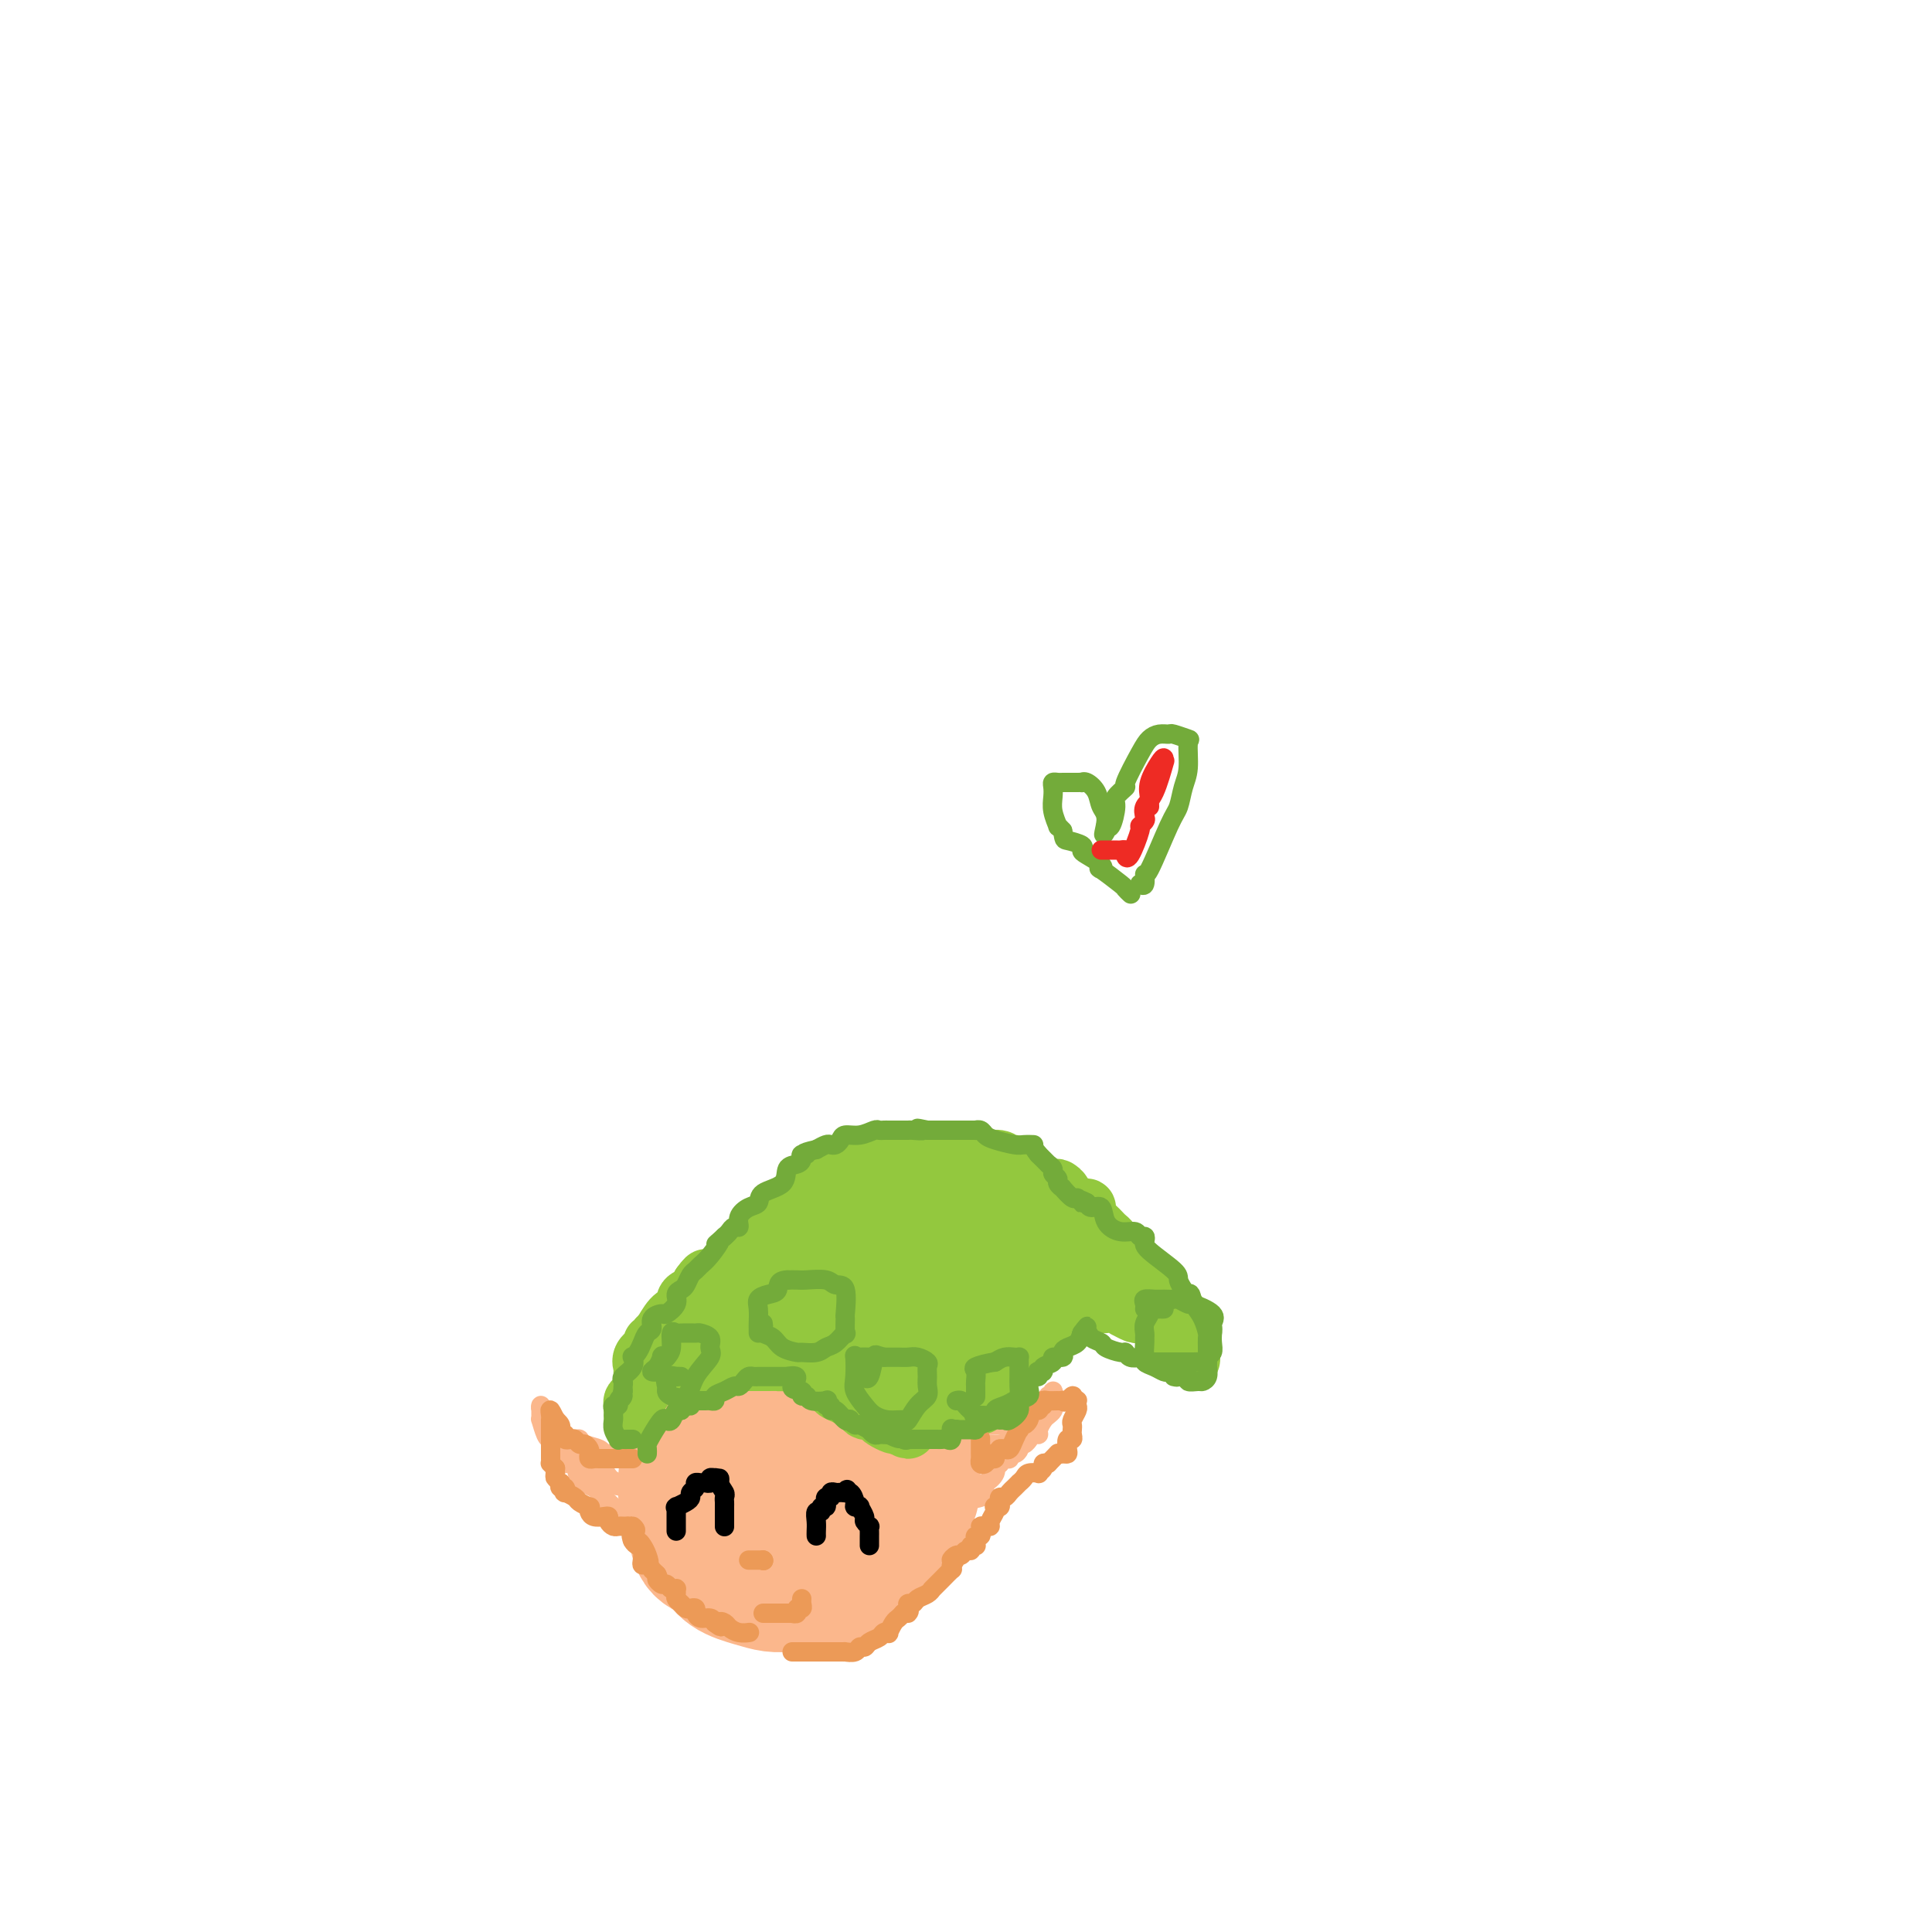 <svg viewBox='0 0 400 400' version='1.1' xmlns='http://www.w3.org/2000/svg' xmlns:xlink='http://www.w3.org/1999/xlink'><g fill='none' stroke='rgb(251,183,140)' stroke-width='28' stroke-linecap='round' stroke-linejoin='round'><path d='M156,308c-0.756,0.000 -1.512,0.000 -2,0c-0.488,-0.000 -0.708,-0.001 -1,0c-0.292,0.001 -0.656,0.002 -1,0c-0.344,-0.002 -0.670,-0.008 -1,0c-0.330,0.008 -0.666,0.029 -1,0c-0.334,-0.029 -0.667,-0.110 -1,0c-0.333,0.110 -0.667,0.410 -1,1c-0.333,0.590 -0.663,1.468 -1,2c-0.337,0.532 -0.679,0.717 -1,1c-0.321,0.283 -0.621,0.664 -1,1c-0.379,0.336 -0.838,0.627 -1,1c-0.162,0.373 -0.026,0.827 0,1c0.026,0.173 -0.058,0.063 0,1c0.058,0.937 0.259,2.920 1,4c0.741,1.080 2.022,1.256 3,2c0.978,0.744 1.653,2.056 3,3c1.347,0.944 3.365,1.522 5,2c1.635,0.478 2.885,0.857 4,1c1.115,0.143 2.094,0.049 3,0c0.906,-0.049 1.738,-0.054 3,0c1.262,0.054 2.955,0.169 4,0c1.045,-0.169 1.441,-0.620 2,-1c0.559,-0.380 1.279,-0.690 2,-1'/><path d='M174,326c3.020,-0.586 3.569,-1.052 5,-2c1.431,-0.948 3.742,-2.380 5,-4c1.258,-1.620 1.462,-3.429 2,-5c0.538,-1.571 1.410,-2.904 2,-4c0.590,-1.096 0.899,-1.955 1,-3c0.101,-1.045 -0.007,-2.278 0,-3c0.007,-0.722 0.127,-0.935 0,-2c-0.127,-1.065 -0.503,-2.983 -1,-4c-0.497,-1.017 -1.115,-1.133 -2,-2c-0.885,-0.867 -2.036,-2.484 -3,-3c-0.964,-0.516 -1.742,0.068 -3,0c-1.258,-0.068 -2.996,-0.789 -4,-1c-1.004,-0.211 -1.273,0.087 -3,0c-1.727,-0.087 -4.912,-0.560 -7,-1c-2.088,-0.440 -3.080,-0.848 -4,-1c-0.920,-0.152 -1.769,-0.048 -3,0c-1.231,0.048 -2.844,0.040 -4,0c-1.156,-0.040 -1.855,-0.113 -3,0c-1.145,0.113 -2.738,0.411 -4,1c-1.262,0.589 -2.195,1.467 -3,2c-0.805,0.533 -1.484,0.720 -2,1c-0.516,0.280 -0.870,0.652 -1,1c-0.130,0.348 -0.037,0.671 0,1c0.037,0.329 0.019,0.665 0,1'/><path d='M142,298c-1.550,1.208 -0.425,0.728 0,2c0.425,1.272 0.149,4.295 0,6c-0.149,1.705 -0.173,2.092 0,3c0.173,0.908 0.541,2.337 1,3c0.459,0.663 1.009,0.559 1,1c-0.009,0.441 -0.577,1.427 0,2c0.577,0.573 2.299,0.732 3,1c0.701,0.268 0.381,0.646 1,1c0.619,0.354 2.177,0.683 3,1c0.823,0.317 0.910,0.621 1,1c0.090,0.379 0.182,0.834 1,1c0.818,0.166 2.364,0.042 3,0c0.636,-0.042 0.364,-0.004 1,0c0.636,0.004 2.181,-0.027 3,0c0.819,0.027 0.912,0.110 2,0c1.088,-0.110 3.170,-0.414 4,-1c0.830,-0.586 0.406,-1.453 1,-2c0.594,-0.547 2.205,-0.773 3,-1c0.795,-0.227 0.773,-0.455 1,-1c0.227,-0.545 0.702,-1.407 1,-2c0.298,-0.593 0.420,-0.916 1,-2c0.580,-1.084 1.619,-2.930 2,-4c0.381,-1.070 0.102,-1.365 0,-2c-0.102,-0.635 -0.029,-1.610 0,-2c0.029,-0.390 0.015,-0.195 0,0'/><path d='M175,303c0.778,-2.244 0.222,-1.356 0,-1c-0.222,0.356 -0.111,0.178 0,0'/></g>
<g fill='none' stroke='rgb(251,183,140)' stroke-width='4' stroke-linecap='round' stroke-linejoin='round'><path d='M197,293c-0.120,-0.114 -0.241,-0.228 0,0c0.241,0.228 0.843,0.797 1,1c0.157,0.203 -0.130,0.040 0,0c0.130,-0.040 0.679,0.042 1,0c0.321,-0.042 0.415,-0.207 1,0c0.585,0.207 1.662,0.788 2,1c0.338,0.212 -0.063,0.057 0,0c0.063,-0.057 0.591,-0.015 1,0c0.409,0.015 0.701,0.004 1,0c0.299,-0.004 0.606,-0.001 1,0c0.394,0.001 0.875,0.000 1,0c0.125,-0.000 -0.107,-0.000 0,0c0.107,0.000 0.554,0.000 1,0'/><path d='M207,295c1.725,0.310 1.037,0.084 1,0c-0.037,-0.084 0.576,-0.026 1,0c0.424,0.026 0.657,0.021 1,0c0.343,-0.021 0.795,-0.057 1,0c0.205,0.057 0.163,0.207 0,0c-0.163,-0.207 -0.446,-0.773 0,-1c0.446,-0.227 1.622,-0.116 2,0c0.378,0.116 -0.044,0.237 0,0c0.044,-0.237 0.552,-0.833 1,-1c0.448,-0.167 0.837,0.095 1,0c0.163,-0.095 0.100,-0.546 0,-1c-0.100,-0.454 -0.238,-0.910 0,-1c0.238,-0.090 0.852,0.188 1,0c0.148,-0.188 -0.171,-0.840 0,-1c0.171,-0.160 0.830,0.173 1,0c0.170,-0.173 -0.150,-0.850 0,-1c0.150,-0.150 0.771,0.229 1,0c0.229,-0.229 0.065,-1.065 0,-1c-0.065,0.065 -0.033,1.033 0,2'/><path d='M218,290c1.705,-0.822 0.468,-0.376 0,0c-0.468,0.376 -0.168,0.682 0,1c0.168,0.318 0.203,0.650 0,1c-0.203,0.350 -0.646,0.720 -1,1c-0.354,0.280 -0.621,0.471 -1,1c-0.379,0.529 -0.871,1.394 -1,2c-0.129,0.606 0.106,0.951 0,1c-0.106,0.049 -0.554,-0.198 -1,0c-0.446,0.198 -0.889,0.840 -1,1c-0.111,0.160 0.111,-0.163 0,0c-0.111,0.163 -0.556,0.813 -1,1c-0.444,0.187 -0.889,-0.090 -1,0c-0.111,0.090 0.111,0.545 0,1c-0.111,0.455 -0.555,0.909 -1,1c-0.445,0.091 -0.893,-0.182 -1,0c-0.107,0.182 0.125,0.818 0,1c-0.125,0.182 -0.607,-0.091 -1,0c-0.393,0.091 -0.696,0.545 -1,1'/><path d='M207,303c-1.921,2.036 -1.225,0.625 -1,0c0.225,-0.625 -0.021,-0.462 0,0c0.021,0.462 0.308,1.225 0,2c-0.308,0.775 -1.210,1.561 -2,2c-0.790,0.439 -1.469,0.531 -1,1c0.469,0.469 2.087,1.317 0,2c-2.087,0.683 -7.880,1.203 -10,1c-2.120,-0.203 -0.569,-1.128 0,-2c0.569,-0.872 0.155,-1.691 0,-3c-0.155,-1.309 -0.052,-3.107 0,-4c0.052,-0.893 0.053,-0.880 0,-1c-0.053,-0.120 -0.158,-0.372 0,-1c0.158,-0.628 0.581,-1.631 1,-2c0.419,-0.369 0.834,-0.106 1,0c0.166,0.106 0.083,0.053 0,0'/><path d='M195,298c0.533,-2.022 0.867,-0.578 1,0c0.133,0.578 0.067,0.289 0,0'/><path d='M203,299c0.439,-0.001 0.878,-0.001 1,0c0.122,0.001 -0.071,0.004 0,0c0.071,-0.004 0.408,-0.015 1,0c0.592,0.015 1.439,0.057 2,0c0.561,-0.057 0.836,-0.211 1,0c0.164,0.211 0.216,0.788 0,1c-0.216,0.212 -0.699,0.060 -1,0c-0.301,-0.060 -0.421,-0.026 -1,0c-0.579,0.026 -1.617,0.046 -2,0c-0.383,-0.046 -0.109,-0.156 0,0c0.109,0.156 0.055,0.578 0,1'/><path d='M204,301c-0.626,0.326 -0.690,0.140 -1,0c-0.310,-0.140 -0.867,-0.233 -1,0c-0.133,0.233 0.156,0.794 0,1c-0.156,0.206 -0.759,0.059 -1,0c-0.241,-0.059 -0.121,-0.029 0,0'/><path d='M210,298c-0.439,-0.128 -0.878,-0.256 -1,0c-0.122,0.256 0.073,0.896 0,1c-0.073,0.104 -0.413,-0.327 -1,0c-0.587,0.327 -1.422,1.412 -2,2c-0.578,0.588 -0.901,0.679 -2,1c-1.099,0.321 -2.974,0.870 -4,1c-1.026,0.130 -1.203,-0.161 -2,0c-0.797,0.161 -2.215,0.774 -3,1c-0.785,0.226 -0.939,0.065 -1,0c-0.061,-0.065 -0.031,-0.032 0,0'/><path d='M133,301c-0.333,0.000 -0.666,0.000 -1,0c-0.334,-0.000 -0.671,-0.000 -1,0c-0.329,0.000 -0.652,0.001 -1,0c-0.348,-0.001 -0.721,-0.003 -1,0c-0.279,0.003 -0.463,0.012 -1,0c-0.537,-0.012 -1.425,-0.046 -2,0c-0.575,0.046 -0.836,0.170 -1,0c-0.164,-0.170 -0.233,-0.634 -1,-1c-0.767,-0.366 -2.234,-0.633 -3,-1c-0.766,-0.367 -0.832,-0.833 -1,-1c-0.168,-0.167 -0.437,-0.034 -1,0c-0.563,0.034 -1.419,-0.032 -2,0c-0.581,0.032 -0.887,0.163 -1,0c-0.113,-0.163 -0.032,-0.618 0,-1c0.032,-0.382 0.016,-0.691 0,-1'/><path d='M116,296c-2.853,-0.652 -1.485,0.219 -1,0c0.485,-0.219 0.088,-1.529 0,-2c-0.088,-0.471 0.134,-0.103 0,0c-0.134,0.103 -0.624,-0.060 -1,0c-0.376,0.060 -0.637,0.344 -1,0c-0.363,-0.344 -0.829,-1.317 -1,-2c-0.171,-0.683 -0.047,-1.075 0,-1c0.047,0.075 0.015,0.619 0,1c-0.015,0.381 -0.015,0.599 0,1c0.015,0.401 0.045,0.984 0,1c-0.045,0.016 -0.166,-0.534 0,0c0.166,0.534 0.619,2.153 1,3c0.381,0.847 0.691,0.924 1,1'/><path d='M114,298c0.531,1.317 0.860,1.610 1,2c0.140,0.390 0.092,0.876 0,1c-0.092,0.124 -0.228,-0.113 0,0c0.228,0.113 0.818,0.575 1,1c0.182,0.425 -0.045,0.811 0,1c0.045,0.189 0.363,0.181 1,0c0.637,-0.181 1.593,-0.535 2,0c0.407,0.535 0.265,1.958 1,3c0.735,1.042 2.346,1.702 3,2c0.654,0.298 0.350,0.234 1,1c0.650,0.766 2.255,2.363 3,3c0.745,0.637 0.630,0.313 1,1c0.370,0.687 1.225,2.386 2,3c0.775,0.614 1.470,0.145 2,0c0.530,-0.145 0.895,0.034 1,0c0.105,-0.034 -0.051,-0.282 0,-1c0.051,-0.718 0.309,-1.908 0,-3c-0.309,-1.092 -1.186,-2.087 -2,-3c-0.814,-0.913 -1.565,-1.746 -2,-2c-0.435,-0.254 -0.553,0.070 -1,0c-0.447,-0.070 -1.224,-0.535 -2,-1'/><path d='M126,306c-1.532,-2.016 -1.860,-2.057 -2,-2c-0.140,0.057 -0.090,0.211 0,0c0.090,-0.211 0.220,-0.787 0,-1c-0.220,-0.213 -0.789,-0.065 -1,0c-0.211,0.065 -0.064,0.046 0,0c0.064,-0.046 0.044,-0.117 0,0c-0.044,0.117 -0.113,0.424 0,1c0.113,0.576 0.409,1.422 1,2c0.591,0.578 1.479,0.887 2,1c0.521,0.113 0.676,0.030 1,0c0.324,-0.030 0.818,-0.008 1,0c0.182,0.008 0.052,0.002 0,0c-0.052,-0.002 -0.026,-0.001 0,0'/><path d='M128,307c0.561,0.711 -0.035,0.989 -1,0c-0.965,-0.989 -2.299,-3.246 -3,-4c-0.701,-0.754 -0.769,-0.006 -1,0c-0.231,0.006 -0.624,-0.731 -1,-1c-0.376,-0.269 -0.735,-0.071 -1,0c-0.265,0.071 -0.435,0.016 -1,0c-0.565,-0.016 -1.523,0.006 -2,0c-0.477,-0.006 -0.471,-0.040 -1,0c-0.529,0.040 -1.592,0.154 -2,0c-0.408,-0.154 -0.161,-0.577 0,-1c0.161,-0.423 0.236,-0.845 0,-1c-0.236,-0.155 -0.782,-0.044 -1,0c-0.218,0.044 -0.109,0.022 0,0'/></g>
<g fill='none' stroke='rgb(147,200,62)' stroke-width='12' stroke-linecap='round' stroke-linejoin='round'><path d='M131,293c0.033,-0.190 0.065,-0.379 0,-1c-0.065,-0.621 -0.228,-1.672 0,-2c0.228,-0.328 0.847,0.067 1,0c0.153,-0.067 -0.162,-0.596 0,-1c0.162,-0.404 0.799,-0.681 1,-1c0.201,-0.319 -0.033,-0.678 0,-1c0.033,-0.322 0.334,-0.607 1,-1c0.666,-0.393 1.697,-0.893 2,-1c0.303,-0.107 -0.122,0.178 0,0c0.122,-0.178 0.792,-0.818 1,-1c0.208,-0.182 -0.045,0.095 0,0c0.045,-0.095 0.389,-0.561 1,-1c0.611,-0.439 1.490,-0.850 2,-1c0.510,-0.150 0.652,-0.040 1,0c0.348,0.040 0.901,0.011 1,0c0.099,-0.011 -0.255,-0.003 0,0c0.255,0.003 1.118,0.001 2,0c0.882,-0.001 1.781,-0.000 2,0c0.219,0.000 -0.242,0.000 0,0c0.242,-0.000 1.189,-0.000 2,0c0.811,0.000 1.488,0.000 2,0c0.512,-0.000 0.861,-0.000 1,0c0.139,0.000 0.070,0.000 0,0'/><path d='M151,282c2.339,-0.155 1.687,-0.041 2,0c0.313,0.041 1.592,0.011 2,0c0.408,-0.011 -0.055,-0.003 0,0c0.055,0.003 0.629,0.001 1,0c0.371,-0.001 0.539,-0.002 1,0c0.461,0.002 1.216,0.007 2,0c0.784,-0.007 1.596,-0.026 2,0c0.404,0.026 0.398,0.098 1,0c0.602,-0.098 1.810,-0.367 3,0c1.190,0.367 2.360,1.369 3,2c0.640,0.631 0.750,0.890 1,1c0.250,0.110 0.640,0.071 1,0c0.360,-0.071 0.691,-0.174 1,0c0.309,0.174 0.597,0.625 1,1c0.403,0.375 0.920,0.673 1,1c0.080,0.327 -0.278,0.684 0,1c0.278,0.316 1.191,0.592 2,1c0.809,0.408 1.512,0.950 2,1c0.488,0.050 0.760,-0.390 1,0c0.240,0.390 0.449,1.611 1,2c0.551,0.389 1.443,-0.053 2,0c0.557,0.053 0.778,0.602 1,1c0.222,0.398 0.444,0.646 1,1c0.556,0.354 1.444,0.816 2,1c0.556,0.184 0.778,0.092 1,0'/><path d='M186,295c3.428,2.016 1.497,0.555 1,0c-0.497,-0.555 0.441,-0.205 1,0c0.559,0.205 0.741,0.266 1,0c0.259,-0.266 0.595,-0.859 1,-1c0.405,-0.141 0.878,0.168 1,0c0.122,-0.168 -0.107,-0.815 0,-1c0.107,-0.185 0.549,0.090 1,0c0.451,-0.090 0.909,-0.546 1,-1c0.091,-0.454 -0.187,-0.907 0,-1c0.187,-0.093 0.838,0.172 1,0c0.162,-0.172 -0.164,-0.782 0,-1c0.164,-0.218 0.817,-0.044 1,0c0.183,0.044 -0.106,-0.041 0,0c0.106,0.041 0.607,0.207 1,0c0.393,-0.207 0.679,-0.786 1,-1c0.321,-0.214 0.677,-0.061 1,0c0.323,0.061 0.611,0.030 1,0c0.389,-0.030 0.877,-0.060 1,0c0.123,0.060 -0.121,0.208 0,0c0.121,-0.208 0.606,-0.774 1,-1c0.394,-0.226 0.697,-0.113 1,0'/><path d='M202,288c2.294,-1.040 0.029,-0.139 -1,0c-1.029,0.139 -0.822,-0.484 -1,-1c-0.178,-0.516 -0.741,-0.927 -1,-1c-0.259,-0.073 -0.215,0.191 -1,0c-0.785,-0.191 -2.400,-0.836 -3,-1c-0.600,-0.164 -0.184,0.152 -1,0c-0.816,-0.152 -2.862,-0.773 -4,-1c-1.138,-0.227 -1.366,-0.061 -2,0c-0.634,0.061 -1.673,0.016 -2,0c-0.327,-0.016 0.060,-0.004 0,0c-0.060,0.004 -0.565,0.001 -1,0c-0.435,-0.001 -0.800,-0.000 -1,0c-0.200,0.000 -0.236,0.000 -1,0c-0.764,-0.000 -2.256,-0.000 -3,0c-0.744,0.000 -0.739,0.000 -1,0c-0.261,-0.000 -0.789,-0.000 -1,0c-0.211,0.000 -0.106,0.000 0,0'/><path d='M133,285c0.005,0.095 0.009,0.191 0,0c-0.009,-0.191 -0.032,-0.668 0,-1c0.032,-0.332 0.118,-0.519 0,-1c-0.118,-0.481 -0.439,-1.257 0,-2c0.439,-0.743 1.638,-1.452 2,-2c0.362,-0.548 -0.113,-0.936 0,-1c0.113,-0.064 0.813,0.196 1,0c0.187,-0.196 -0.140,-0.847 0,-1c0.140,-0.153 0.748,0.194 1,0c0.252,-0.194 0.148,-0.927 0,-1c-0.148,-0.073 -0.340,0.514 0,0c0.340,-0.514 1.214,-2.130 2,-3c0.786,-0.870 1.485,-0.992 2,-1c0.515,-0.008 0.846,0.100 1,0c0.154,-0.100 0.133,-0.408 0,-1c-0.133,-0.592 -0.376,-1.468 0,-2c0.376,-0.532 1.370,-0.720 2,-1c0.630,-0.280 0.894,-0.651 1,-1c0.106,-0.349 0.053,-0.674 0,-1'/><path d='M145,266c2.046,-2.892 1.161,-0.620 1,0c-0.161,0.620 0.403,-0.410 1,-1c0.597,-0.590 1.229,-0.738 2,-1c0.771,-0.262 1.682,-0.637 2,-1c0.318,-0.363 0.043,-0.713 0,-1c-0.043,-0.287 0.146,-0.511 1,-1c0.854,-0.489 2.374,-1.243 3,-2c0.626,-0.757 0.360,-1.516 1,-2c0.640,-0.484 2.186,-0.694 3,-1c0.814,-0.306 0.896,-0.708 1,-1c0.104,-0.292 0.231,-0.474 1,-1c0.769,-0.526 2.179,-1.397 3,-2c0.821,-0.603 1.053,-0.940 2,-2c0.947,-1.060 2.611,-2.844 4,-4c1.389,-1.156 2.504,-1.683 3,-2c0.496,-0.317 0.373,-0.425 1,-1c0.627,-0.575 2.003,-1.618 3,-2c0.997,-0.382 1.615,-0.103 2,0c0.385,0.103 0.539,0.029 1,0c0.461,-0.029 1.231,-0.015 2,0'/><path d='M182,241c0.631,0.061 -0.290,0.212 0,0c0.290,-0.212 1.792,-0.789 3,-1c1.208,-0.211 2.120,-0.057 3,0c0.880,0.057 1.726,0.015 3,0c1.274,-0.015 2.975,-0.004 4,0c1.025,0.004 1.376,0.001 2,0c0.624,-0.001 1.523,-0.001 2,0c0.477,0.001 0.533,0.004 1,0c0.467,-0.004 1.343,-0.015 2,0c0.657,0.015 1.093,0.056 2,0c0.907,-0.056 2.284,-0.210 3,0c0.716,0.210 0.772,0.783 1,1c0.228,0.217 0.628,0.079 1,0c0.372,-0.079 0.716,-0.098 1,0c0.284,0.098 0.510,0.314 1,1c0.490,0.686 1.245,1.843 2,3'/><path d='M213,245c1.249,1.074 1.371,1.260 2,2c0.629,0.740 1.766,2.033 2,3c0.234,0.967 -0.433,1.607 0,2c0.433,0.393 1.966,0.539 3,1c1.034,0.461 1.569,1.238 2,2c0.431,0.762 0.759,1.511 1,2c0.241,0.489 0.394,0.718 1,1c0.606,0.282 1.666,0.616 2,1c0.334,0.384 -0.057,0.818 0,2c0.057,1.182 0.562,3.111 1,4c0.438,0.889 0.810,0.739 1,1c0.190,0.261 0.197,0.932 0,1c-0.197,0.068 -0.599,-0.466 -1,-1'/><path d='M227,266c1.987,3.147 -0.045,0.515 -1,-1c-0.955,-1.515 -0.832,-1.911 -1,-2c-0.168,-0.089 -0.627,0.131 -1,0c-0.373,-0.131 -0.659,-0.613 -1,-1c-0.341,-0.387 -0.737,-0.680 -1,-1c-0.263,-0.320 -0.392,-0.668 -1,-1c-0.608,-0.332 -1.693,-0.648 -2,-1c-0.307,-0.352 0.164,-0.739 0,-1c-0.164,-0.261 -0.965,-0.394 -2,-1c-1.035,-0.606 -2.306,-1.684 -3,-2c-0.694,-0.316 -0.813,0.131 -1,0c-0.187,-0.131 -0.442,-0.839 -1,-1c-0.558,-0.161 -1.420,0.226 -2,0c-0.580,-0.226 -0.880,-1.065 -1,-1c-0.120,0.065 -0.060,1.032 0,2'/><path d='M209,255c-0.774,-0.105 -0.207,-0.368 0,0c0.207,0.368 0.056,1.368 0,2c-0.056,0.632 -0.016,0.895 0,1c0.016,0.105 0.008,0.053 0,0'/><path d='M216,257c3.951,0.297 7.901,0.594 9,1c1.099,0.406 -0.655,0.920 -1,1c-0.345,0.080 0.717,-0.274 0,0c-0.717,0.274 -3.214,1.176 -4,2c-0.786,0.824 0.139,1.571 0,2c-0.139,0.429 -1.343,0.540 -2,1c-0.657,0.460 -0.767,1.269 -1,2c-0.233,0.731 -0.587,1.384 -1,2c-0.413,0.616 -0.884,1.196 -1,2c-0.116,0.804 0.123,1.832 0,3c-0.123,1.168 -0.606,2.477 -1,3c-0.394,0.523 -0.697,0.262 -1,0'/><path d='M213,276c-2.020,3.029 -1.070,1.603 -1,1c0.070,-0.603 -0.740,-0.382 -1,0c-0.260,0.382 0.032,0.925 0,1c-0.032,0.075 -0.386,-0.320 -1,0c-0.614,0.320 -1.489,1.353 -2,2c-0.511,0.647 -0.659,0.908 -1,1c-0.341,0.092 -0.876,0.014 -1,0c-0.124,-0.014 0.164,0.037 0,0c-0.164,-0.037 -0.780,-0.162 -1,0c-0.220,0.162 -0.044,0.609 0,1c0.044,0.391 -0.045,0.724 0,1c0.045,0.276 0.222,0.495 0,1c-0.222,0.505 -0.844,1.295 -1,2c-0.156,0.705 0.154,1.323 0,2c-0.154,0.677 -0.772,1.413 -1,2c-0.228,0.587 -0.065,1.025 0,1c0.065,-0.025 0.033,-0.512 0,-1'/><path d='M203,290c-0.247,1.384 0.135,0.344 0,0c-0.135,-0.344 -0.789,0.007 -1,-1c-0.211,-1.007 0.020,-3.373 0,-4c-0.020,-0.627 -0.293,0.483 0,-1c0.293,-1.483 1.151,-5.560 2,-8c0.849,-2.440 1.688,-3.243 2,-4c0.312,-0.757 0.098,-1.468 0,-2c-0.098,-0.532 -0.079,-0.884 0,-1c0.079,-0.116 0.218,0.006 1,-1c0.782,-1.006 2.209,-3.138 3,-5c0.791,-1.862 0.948,-3.452 1,-4c0.052,-0.548 0.000,-0.053 0,0c-0.000,0.053 0.051,-0.336 0,-1c-0.051,-0.664 -0.206,-1.602 0,-2c0.206,-0.398 0.773,-0.257 1,0c0.227,0.257 0.113,0.628 0,1'/><path d='M212,257c0.995,-2.684 -0.518,0.104 -1,2c-0.482,1.896 0.068,2.898 0,4c-0.068,1.102 -0.754,2.302 -1,3c-0.246,0.698 -0.052,0.894 0,1c0.052,0.106 -0.039,0.121 0,1c0.039,0.879 0.207,2.621 0,4c-0.207,1.379 -0.787,2.395 -1,3c-0.213,0.605 -0.057,0.800 0,1c0.057,0.200 0.015,0.407 0,1c-0.015,0.593 -0.003,1.573 0,2c0.003,0.427 -0.002,0.301 0,1c0.002,0.699 0.011,2.225 0,3c-0.011,0.775 -0.041,0.801 0,1c0.041,0.199 0.155,0.573 0,1c-0.155,0.427 -0.578,0.908 -1,1c-0.422,0.092 -0.845,-0.206 -1,0c-0.155,0.206 -0.044,0.916 0,1c0.044,0.084 0.022,-0.458 0,-1'/><path d='M207,286c-0.756,4.139 -0.147,-0.015 0,-2c0.147,-1.985 -0.168,-1.803 0,-2c0.168,-0.197 0.820,-0.773 1,-1c0.180,-0.227 -0.110,-0.104 0,0c0.110,0.104 0.621,0.187 1,0c0.379,-0.187 0.625,-0.646 1,-1c0.375,-0.354 0.879,-0.602 1,-1c0.121,-0.398 -0.140,-0.947 0,-1c0.140,-0.053 0.683,0.389 1,0c0.317,-0.389 0.410,-1.611 1,-2c0.590,-0.389 1.678,0.055 2,0c0.322,-0.055 -0.121,-0.607 0,-1c0.121,-0.393 0.807,-0.626 1,-1c0.193,-0.374 -0.106,-0.888 0,-1c0.106,-0.112 0.616,0.176 1,0c0.384,-0.176 0.642,-0.818 1,-1c0.358,-0.182 0.818,0.096 1,0c0.182,-0.096 0.088,-0.564 0,-1c-0.088,-0.436 -0.168,-0.839 0,-1c0.168,-0.161 0.584,-0.081 1,0'/><path d='M220,270c1.959,-1.856 0.356,-0.497 0,0c-0.356,0.497 0.533,0.133 1,0c0.467,-0.133 0.510,-0.036 1,0c0.490,0.036 1.426,0.010 2,0c0.574,-0.010 0.786,-0.004 1,0c0.214,0.004 0.429,0.005 1,0c0.571,-0.005 1.496,-0.016 2,0c0.504,0.016 0.587,0.061 1,0c0.413,-0.061 1.157,-0.226 2,0c0.843,0.226 1.785,0.845 2,1c0.215,0.155 -0.297,-0.154 0,0c0.297,0.154 1.402,0.772 2,1c0.598,0.228 0.689,0.067 1,0c0.311,-0.067 0.842,-0.038 1,0c0.158,0.038 -0.059,0.086 0,0c0.059,-0.086 0.392,-0.307 1,0c0.608,0.307 1.490,1.143 2,2c0.510,0.857 0.647,1.735 1,2c0.353,0.265 0.921,-0.084 1,0c0.079,0.084 -0.333,0.600 0,1c0.333,0.400 1.409,0.685 2,1c0.591,0.315 0.698,0.662 1,1c0.302,0.338 0.801,0.668 1,1c0.199,0.332 0.100,0.666 0,1'/><path d='M246,281c1.241,1.259 0.343,-0.093 0,-1c-0.343,-0.907 -0.131,-1.369 0,-2c0.131,-0.631 0.179,-1.431 0,-2c-0.179,-0.569 -0.587,-0.908 -1,-1c-0.413,-0.092 -0.832,0.064 -1,0c-0.168,-0.064 -0.086,-0.346 0,-1c0.086,-0.654 0.175,-1.680 0,-2c-0.175,-0.320 -0.614,0.066 -1,0c-0.386,-0.066 -0.719,-0.585 -1,-1c-0.281,-0.415 -0.509,-0.727 -1,-1c-0.491,-0.273 -1.245,-0.506 -2,-1c-0.755,-0.494 -1.511,-1.248 -2,-2c-0.489,-0.752 -0.711,-1.500 -1,-2c-0.289,-0.500 -0.644,-0.750 -1,-1'/><path d='M235,264c-1.737,-1.538 -1.579,-1.382 -2,-2c-0.421,-0.618 -1.422,-2.011 -2,-3c-0.578,-0.989 -0.732,-1.573 -1,-2c-0.268,-0.427 -0.650,-0.695 -1,-1c-0.350,-0.305 -0.667,-0.646 -1,-1c-0.333,-0.354 -0.682,-0.722 -1,-1c-0.318,-0.278 -0.606,-0.467 -1,-1c-0.394,-0.533 -0.893,-1.410 -1,-2c-0.107,-0.590 0.180,-0.893 0,-1c-0.180,-0.107 -0.827,-0.018 -1,0c-0.173,0.018 0.126,-0.037 0,0c-0.126,0.037 -0.678,0.164 -1,0c-0.322,-0.164 -0.413,-0.618 -1,-1c-0.587,-0.382 -1.671,-0.691 -2,-1c-0.329,-0.309 0.098,-0.619 0,-1c-0.098,-0.381 -0.722,-0.834 -1,-1c-0.278,-0.166 -0.212,-0.044 -1,0c-0.788,0.044 -2.431,0.012 -3,0c-0.569,-0.012 -0.064,-0.003 -1,0c-0.936,0.003 -3.311,0.001 -5,0c-1.689,-0.001 -2.690,-0.000 -3,0c-0.310,0.000 0.072,0.000 0,0c-0.072,-0.000 -0.596,-0.000 -1,0c-0.404,0.000 -0.687,0.000 -1,0c-0.313,-0.000 -0.657,-0.000 -1,0'/><path d='M203,246c-2.820,-0.158 -1.369,-0.054 -1,0c0.369,0.054 -0.343,0.059 -1,0c-0.657,-0.059 -1.259,-0.183 -2,0c-0.741,0.183 -1.620,0.671 -2,1c-0.380,0.329 -0.261,0.497 -1,1c-0.739,0.503 -2.337,1.340 -3,2c-0.663,0.660 -0.390,1.143 -1,2c-0.610,0.857 -2.104,2.087 -3,3c-0.896,0.913 -1.196,1.509 -2,2c-0.804,0.491 -2.113,0.877 -3,2c-0.887,1.123 -1.351,2.983 -2,4c-0.649,1.017 -1.483,1.190 -2,2c-0.517,0.810 -0.716,2.257 -1,3c-0.284,0.743 -0.653,0.784 -1,1c-0.347,0.216 -0.674,0.608 -1,1'/><path d='M177,270c-2.645,3.098 -1.257,0.844 -1,0c0.257,-0.844 -0.618,-0.278 -1,0c-0.382,0.278 -0.270,0.268 -1,0c-0.730,-0.268 -2.303,-0.793 -3,-1c-0.697,-0.207 -0.519,-0.095 -2,0c-1.481,0.095 -4.622,0.173 -7,0c-2.378,-0.173 -3.994,-0.596 -6,0c-2.006,0.596 -4.404,2.212 -6,3c-1.596,0.788 -2.392,0.748 -3,1c-0.608,0.252 -1.029,0.797 -1,1c0.029,0.203 0.508,0.063 1,0c0.492,-0.063 0.998,-0.048 1,0c0.002,0.048 -0.499,0.128 0,0c0.499,-0.128 2.000,-0.465 3,-1c1.000,-0.535 1.500,-1.267 2,-2'/><path d='M153,271c1.451,-0.742 2.078,-1.595 3,-3c0.922,-1.405 2.140,-3.360 4,-5c1.860,-1.640 4.364,-2.964 6,-4c1.636,-1.036 2.406,-1.782 3,-2c0.594,-0.218 1.012,0.094 2,0c0.988,-0.094 2.544,-0.593 4,-1c1.456,-0.407 2.811,-0.721 4,-1c1.189,-0.279 2.213,-0.524 3,-1c0.787,-0.476 1.337,-1.184 2,-2c0.663,-0.816 1.438,-1.739 2,-2c0.562,-0.261 0.911,0.140 2,0c1.089,-0.140 2.917,-0.821 4,-1c1.083,-0.179 1.422,0.146 2,0c0.578,-0.146 1.397,-0.761 2,-1c0.603,-0.239 0.991,-0.103 1,0c0.009,0.103 -0.360,0.171 0,0c0.360,-0.171 1.448,-0.583 2,-1c0.552,-0.417 0.568,-0.841 1,-1c0.432,-0.159 1.281,-0.053 2,0c0.719,0.053 1.309,0.053 2,0c0.691,-0.053 1.483,-0.158 1,0c-0.483,0.158 -2.242,0.579 -4,1'/><path d='M201,247c-1.908,0.547 -4.679,1.415 -7,2c-2.321,0.585 -4.193,0.889 -6,1c-1.807,0.111 -3.549,0.030 -5,0c-1.451,-0.030 -2.612,-0.007 -3,0c-0.388,0.007 -0.002,0.000 0,0c0.002,-0.000 -0.379,0.006 -1,0c-0.621,-0.006 -1.480,-0.026 -2,0c-0.520,0.026 -0.701,0.098 -1,0c-0.299,-0.098 -0.718,-0.364 -1,0c-0.282,0.364 -0.428,1.360 -1,2c-0.572,0.640 -1.571,0.923 -2,2c-0.429,1.077 -0.290,2.946 -1,5c-0.710,2.054 -2.271,4.291 -3,6c-0.729,1.709 -0.626,2.889 -1,4c-0.374,1.111 -1.224,2.154 -2,3c-0.776,0.846 -1.478,1.497 -2,2c-0.522,0.503 -0.863,0.858 -1,1c-0.137,0.142 -0.068,0.071 0,0'/><path d='M162,275c-1.502,3.553 0.744,0.937 2,0c1.256,-0.937 1.522,-0.195 2,0c0.478,0.195 1.166,-0.158 2,0c0.834,0.158 1.813,0.828 3,1c1.187,0.172 2.583,-0.152 4,0c1.417,0.152 2.854,0.780 4,1c1.146,0.220 2.001,0.031 3,0c0.999,-0.031 2.141,0.097 3,0c0.859,-0.097 1.434,-0.419 2,-1c0.566,-0.581 1.121,-1.420 2,-2c0.879,-0.580 2.081,-0.902 3,-2c0.919,-1.098 1.555,-2.973 2,-4c0.445,-1.027 0.699,-1.206 1,-2c0.301,-0.794 0.648,-2.203 1,-3c0.352,-0.797 0.707,-0.983 1,-1c0.293,-0.017 0.523,0.136 1,0c0.477,-0.136 1.200,-0.562 2,-1c0.800,-0.438 1.677,-0.887 2,-1c0.323,-0.113 0.092,0.111 0,0c-0.092,-0.111 -0.046,-0.555 0,-1'/><path d='M202,259c2.857,-2.752 1.498,-0.632 1,0c-0.498,0.632 -0.137,-0.223 0,-1c0.137,-0.777 0.049,-1.476 0,-2c-0.049,-0.524 -0.058,-0.872 0,-1c0.058,-0.128 0.183,-0.035 0,0c-0.183,0.035 -0.673,0.011 -1,0c-0.327,-0.011 -0.492,-0.010 -1,0c-0.508,0.010 -1.358,0.027 -2,0c-0.642,-0.027 -1.076,-0.098 -2,0c-0.924,0.098 -2.339,0.366 -3,1c-0.661,0.634 -0.569,1.633 -1,3c-0.431,1.367 -1.383,3.103 -2,4c-0.617,0.897 -0.897,0.956 -1,1c-0.103,0.044 -0.028,0.075 0,2c0.028,1.925 0.010,5.745 0,8c-0.010,2.255 -0.011,2.944 0,4c0.011,1.056 0.033,2.479 0,3c-0.033,0.521 -0.122,0.140 0,0c0.122,-0.140 0.455,-0.037 1,0c0.545,0.037 1.300,0.010 2,0c0.700,-0.010 1.343,-0.003 2,0c0.657,0.003 1.329,0.001 2,0'/><path d='M197,281c1.083,-0.029 0.290,-0.101 0,0c-0.290,0.101 -0.078,0.376 0,-1c0.078,-1.376 0.022,-4.404 0,-6c-0.022,-1.596 -0.008,-1.761 0,-2c0.008,-0.239 0.011,-0.551 0,-1c-0.011,-0.449 -0.036,-1.034 0,-2c0.036,-0.966 0.131,-2.312 0,-3c-0.131,-0.688 -0.489,-0.720 -1,-1c-0.511,-0.280 -1.174,-0.810 -2,-1c-0.826,-0.190 -1.815,-0.041 -3,0c-1.185,0.041 -2.566,-0.028 -3,0c-0.434,0.028 0.080,0.152 0,1c-0.080,0.848 -0.752,2.421 -1,3c-0.248,0.579 -0.071,0.166 0,0c0.071,-0.166 0.035,-0.083 0,0'/></g>
<g fill='none' stroke='rgb(0,0,0)' stroke-width='4' stroke-linecap='round' stroke-linejoin='round'><path d='M140,317c0.000,-0.446 0.000,-0.893 0,-1c-0.000,-0.107 -0.000,0.125 0,0c0.000,-0.125 0.000,-0.608 0,-1c-0.000,-0.392 -0.002,-0.693 0,-1c0.002,-0.307 0.007,-0.621 0,-1c-0.007,-0.379 -0.026,-0.822 0,-1c0.026,-0.178 0.097,-0.089 0,0c-0.097,0.089 -0.362,0.179 0,0c0.362,-0.179 1.350,-0.626 2,-1c0.650,-0.374 0.962,-0.674 1,-1c0.038,-0.326 -0.197,-0.676 0,-1c0.197,-0.324 0.827,-0.622 1,-1c0.173,-0.378 -0.112,-0.837 0,-1c0.112,-0.163 0.622,-0.029 1,0c0.378,0.029 0.623,-0.045 1,0c0.377,0.045 0.886,0.211 1,0c0.114,-0.211 -0.165,-0.799 0,-1c0.165,-0.201 0.775,-0.016 1,0c0.225,0.016 0.064,-0.138 0,0c-0.064,0.138 -0.032,0.569 0,1'/><path d='M148,307c1.403,-1.656 0.912,-0.796 1,0c0.088,0.796 0.756,1.526 1,2c0.244,0.474 0.065,0.690 0,1c-0.065,0.310 -0.018,0.714 0,1c0.018,0.286 0.005,0.455 0,1c-0.005,0.545 -0.001,1.466 0,2c0.001,0.534 0.000,0.679 0,1c-0.000,0.321 -0.000,0.817 0,1c0.000,0.183 0.000,0.052 0,0c-0.000,-0.052 -0.000,-0.026 0,0'/><path d='M169,318c-0.009,-0.259 -0.017,-0.518 0,-1c0.017,-0.482 0.061,-1.186 0,-2c-0.061,-0.814 -0.227,-1.739 0,-2c0.227,-0.261 0.846,0.141 1,0c0.154,-0.141 -0.156,-0.827 0,-1c0.156,-0.173 0.778,0.165 1,0c0.222,-0.165 0.045,-0.833 0,-1c-0.045,-0.167 0.044,0.165 0,0c-0.044,-0.165 -0.219,-0.829 0,-1c0.219,-0.171 0.832,0.150 1,0c0.168,-0.150 -0.110,-0.772 0,-1c0.110,-0.228 0.606,-0.061 1,0c0.394,0.061 0.684,0.018 1,0c0.316,-0.018 0.658,-0.009 1,0'/><path d='M175,309c0.885,-1.364 0.098,-0.274 0,0c-0.098,0.274 0.495,-0.268 1,0c0.505,0.268 0.924,1.347 1,2c0.076,0.653 -0.191,0.882 0,1c0.191,0.118 0.840,0.127 1,0c0.160,-0.127 -0.167,-0.389 0,0c0.167,0.389 0.829,1.428 1,2c0.171,0.572 -0.150,0.678 0,1c0.150,0.322 0.772,0.860 1,1c0.228,0.140 0.061,-0.116 0,0c-0.061,0.116 -0.016,0.606 0,1c0.016,0.394 0.004,0.693 0,1c-0.004,0.307 -0.001,0.621 0,1c0.001,0.379 0.000,0.823 0,1c-0.000,0.177 -0.000,0.089 0,0'/></g>
<g fill='none' stroke='rgb(236,154,87)' stroke-width='4' stroke-linecap='round' stroke-linejoin='round'><path d='M158,323c0.000,0.000 0.100,0.100 0.1,0.1'/><path d='M158,323c0.000,0.000 0.100,0.100 0.1,0.1'/><path d='M158,323c-0.733,0.000 -1.467,0.000 -2,0c-0.533,0.000 -0.867,0.000 -1,0c-0.133,0.000 -0.067,0.000 0,0'/><path d='M158,334c0.331,0.000 0.662,0.000 1,0c0.338,-0.000 0.682,-0.000 1,0c0.318,0.000 0.611,0.000 1,0c0.389,-0.000 0.874,-0.000 1,0c0.126,0.000 -0.106,0.001 0,0c0.106,-0.001 0.549,-0.004 1,0c0.451,0.004 0.909,0.016 1,0c0.091,-0.016 -0.186,-0.060 0,0c0.186,0.060 0.834,0.222 1,0c0.166,-0.222 -0.152,-0.830 0,-1c0.152,-0.170 0.773,0.099 1,0c0.227,-0.099 0.061,-0.565 0,-1c-0.061,-0.435 -0.017,-0.839 0,-1c0.017,-0.161 0.009,-0.081 0,0'/><path d='M131,302c-0.334,-0.000 -0.668,-0.000 -1,0c-0.332,0.000 -0.663,0.000 -1,0c-0.337,-0.000 -0.682,-0.000 -1,0c-0.318,0.000 -0.610,0.000 -1,0c-0.390,-0.000 -0.878,-0.000 -1,0c-0.122,0.000 0.121,0.001 0,0c-0.121,-0.001 -0.607,-0.003 -1,0c-0.393,0.003 -0.693,0.012 -1,0c-0.307,-0.012 -0.621,-0.046 -1,0c-0.379,0.046 -0.822,0.171 -1,0c-0.178,-0.171 -0.089,-0.638 0,-1c0.089,-0.362 0.179,-0.619 0,-1c-0.179,-0.381 -0.626,-0.886 -1,-1c-0.374,-0.114 -0.675,0.163 -1,0c-0.325,-0.163 -0.675,-0.765 -1,-1c-0.325,-0.235 -0.626,-0.102 -1,0c-0.374,0.102 -0.821,0.172 -1,0c-0.179,-0.172 -0.089,-0.586 0,-1'/><path d='M117,297c-1.017,-0.958 -1.061,-0.853 -1,-1c0.061,-0.147 0.227,-0.544 0,-1c-0.227,-0.456 -0.845,-0.969 -1,-1c-0.155,-0.031 0.155,0.422 0,0c-0.155,-0.422 -0.774,-1.717 -1,-2c-0.226,-0.283 -0.061,0.448 0,1c0.061,0.552 0.016,0.926 0,1c-0.016,0.074 -0.004,-0.151 0,0c0.004,0.151 0.001,0.678 0,1c-0.001,0.322 -0.000,0.440 0,1c0.000,0.560 -0.001,1.561 0,2c0.001,0.439 0.003,0.317 0,1c-0.003,0.683 -0.011,2.173 0,3c0.011,0.827 0.041,0.992 0,1c-0.041,0.008 -0.155,-0.141 0,0c0.155,0.141 0.577,0.570 1,1'/><path d='M115,304c-0.060,1.935 -0.208,1.771 0,2c0.208,0.229 0.774,0.850 1,1c0.226,0.150 0.111,-0.171 0,0c-0.111,0.171 -0.219,0.833 0,1c0.219,0.167 0.764,-0.163 1,0c0.236,0.163 0.162,0.818 0,1c-0.162,0.182 -0.411,-0.110 0,0c0.411,0.110 1.483,0.621 2,1c0.517,0.379 0.480,0.627 1,1c0.520,0.373 1.596,0.871 2,1c0.404,0.129 0.137,-0.110 0,0c-0.137,0.110 -0.143,0.568 0,1c0.143,0.432 0.433,0.837 1,1c0.567,0.163 1.409,0.082 2,0c0.591,-0.082 0.932,-0.166 1,0c0.068,0.166 -0.136,0.580 0,1c0.136,0.420 0.611,0.845 1,1c0.389,0.155 0.692,0.042 1,0c0.308,-0.042 0.621,-0.011 1,0c0.379,0.011 0.822,0.003 1,0c0.178,-0.003 0.089,-0.002 0,0'/><path d='M130,316c2.547,1.793 1.414,0.274 1,0c-0.414,-0.274 -0.108,0.696 0,1c0.108,0.304 0.018,-0.060 0,0c-0.018,0.060 0.037,0.543 0,1c-0.037,0.457 -0.165,0.889 0,1c0.165,0.111 0.621,-0.098 1,0c0.379,0.098 0.679,0.504 1,1c0.321,0.496 0.663,1.081 1,2c0.337,0.919 0.668,2.170 0,1c-0.668,-1.170 -2.334,-4.763 -3,-6c-0.666,-1.237 -0.333,-0.119 0,1'/><path d='M131,318c-0.509,-0.444 -0.281,0.445 0,1c0.281,0.555 0.614,0.774 1,1c0.386,0.226 0.825,0.457 1,1c0.175,0.543 0.085,1.399 0,2c-0.085,0.601 -0.164,0.948 0,1c0.164,0.052 0.570,-0.192 1,0c0.430,0.192 0.885,0.821 1,1c0.115,0.179 -0.110,-0.092 0,0c0.110,0.092 0.555,0.546 1,1'/><path d='M136,326c0.726,1.399 0.041,0.897 0,1c-0.041,0.103 0.563,0.811 1,1c0.437,0.189 0.706,-0.143 1,0c0.294,0.143 0.614,0.759 1,1c0.386,0.241 0.838,0.106 1,0c0.162,-0.106 0.032,-0.182 0,0c-0.032,0.182 0.033,0.623 0,1c-0.033,0.377 -0.163,0.688 0,1c0.163,0.312 0.618,0.623 1,1c0.382,0.377 0.691,0.819 1,1c0.309,0.181 0.618,0.100 1,0c0.382,-0.100 0.836,-0.219 1,0c0.164,0.219 0.036,0.776 0,1c-0.036,0.224 0.018,0.115 0,0c-0.018,-0.115 -0.108,-0.237 0,0c0.108,0.237 0.414,0.833 1,1c0.586,0.167 1.453,-0.095 2,0c0.547,0.095 0.773,0.548 1,1'/><path d='M148,336c2.032,1.559 1.112,0.456 1,0c-0.112,-0.456 0.583,-0.266 1,0c0.417,0.266 0.555,0.607 1,1c0.445,0.393 1.197,0.836 2,1c0.803,0.164 1.658,0.047 2,0c0.342,-0.047 0.171,-0.023 0,0'/><path d='M164,342c0.303,-0.000 0.606,-0.000 1,0c0.394,0.000 0.879,0.000 1,0c0.121,-0.000 -0.123,-0.000 0,0c0.123,0.000 0.611,0.000 1,0c0.389,-0.000 0.678,-0.000 1,0c0.322,0.000 0.677,0.000 1,0c0.323,-0.000 0.615,-0.000 1,0c0.385,0.000 0.864,0.000 1,0c0.136,-0.000 -0.070,-0.000 0,0c0.070,0.000 0.418,0.001 1,0c0.582,-0.001 1.399,-0.004 2,0c0.601,0.004 0.987,0.016 1,0c0.013,-0.016 -0.349,-0.060 0,0c0.349,0.060 1.407,0.223 2,0c0.593,-0.223 0.722,-0.834 1,-1c0.278,-0.166 0.705,0.113 1,0c0.295,-0.113 0.456,-0.617 1,-1c0.544,-0.383 1.469,-0.645 2,-1c0.531,-0.355 0.667,-0.802 1,-1c0.333,-0.198 0.863,-0.147 1,0c0.137,0.147 -0.118,0.390 0,0c0.118,-0.390 0.609,-1.413 1,-2c0.391,-0.587 0.683,-0.739 1,-1c0.317,-0.261 0.658,-0.630 1,-1'/><path d='M187,334c1.770,-1.194 1.194,-0.179 1,0c-0.194,0.179 -0.007,-0.477 0,-1c0.007,-0.523 -0.166,-0.915 0,-1c0.166,-0.085 0.672,0.135 1,0c0.328,-0.135 0.479,-0.624 1,-1c0.521,-0.376 1.411,-0.640 2,-1c0.589,-0.360 0.878,-0.816 1,-1c0.122,-0.184 0.079,-0.095 0,0c-0.079,0.095 -0.193,0.198 0,0c0.193,-0.198 0.693,-0.697 1,-1c0.307,-0.303 0.423,-0.411 1,-1c0.577,-0.589 1.617,-1.659 2,-2c0.383,-0.341 0.109,0.045 0,0c-0.109,-0.045 -0.055,-0.523 0,-1'/><path d='M197,324c1.499,-1.708 0.248,-0.978 0,-1c-0.248,-0.022 0.507,-0.794 1,-1c0.493,-0.206 0.724,0.155 1,0c0.276,-0.155 0.596,-0.826 1,-1c0.404,-0.174 0.893,0.150 1,0c0.107,-0.150 -0.167,-0.775 0,-1c0.167,-0.225 0.776,-0.050 1,0c0.224,0.050 0.064,-0.024 0,0c-0.064,0.024 -0.031,0.147 0,0c0.031,-0.147 0.060,-0.565 0,-1c-0.060,-0.435 -0.208,-0.886 0,-1c0.208,-0.114 0.774,0.110 1,0c0.226,-0.110 0.113,-0.555 0,-1'/><path d='M203,317c0.885,-1.307 0.097,-1.075 0,-1c-0.097,0.075 0.496,-0.008 1,0c0.504,0.008 0.919,0.107 1,0c0.081,-0.107 -0.171,-0.420 0,-1c0.171,-0.580 0.764,-1.426 1,-2c0.236,-0.574 0.115,-0.876 0,-1c-0.115,-0.124 -0.224,-0.071 0,0c0.224,0.071 0.781,0.160 1,0c0.219,-0.160 0.100,-0.567 0,-1c-0.100,-0.433 -0.180,-0.890 0,-1c0.180,-0.110 0.622,0.129 1,0c0.378,-0.129 0.693,-0.626 1,-1c0.307,-0.374 0.606,-0.626 1,-1c0.394,-0.374 0.884,-0.871 1,-1c0.116,-0.129 -0.142,0.110 0,0c0.142,-0.110 0.683,-0.568 1,-1c0.317,-0.432 0.410,-0.837 1,-1c0.590,-0.163 1.677,-0.082 2,0c0.323,0.082 -0.120,0.166 0,0c0.120,-0.166 0.801,-0.583 1,-1c0.199,-0.417 -0.086,-0.833 0,-1c0.086,-0.167 0.543,-0.083 1,0'/><path d='M217,303c2.574,-2.617 2.009,-2.159 2,-2c-0.009,0.159 0.537,0.019 1,0c0.463,-0.019 0.842,0.083 1,0c0.158,-0.083 0.095,-0.351 0,-1c-0.095,-0.649 -0.221,-1.680 0,-2c0.221,-0.320 0.790,0.070 1,0c0.210,-0.070 0.060,-0.600 0,-1c-0.060,-0.400 -0.030,-0.670 0,-1c0.030,-0.330 0.060,-0.719 0,-1c-0.060,-0.281 -0.212,-0.454 0,-1c0.212,-0.546 0.786,-1.467 1,-2c0.214,-0.533 0.068,-0.679 0,-1c-0.068,-0.321 -0.057,-0.817 0,-1c0.057,-0.183 0.159,-0.052 0,0c-0.159,0.052 -0.580,0.026 -1,0'/><path d='M222,290c0.610,-2.011 -0.365,-0.539 -1,0c-0.635,0.539 -0.931,0.143 -1,0c-0.069,-0.143 0.088,-0.035 0,0c-0.088,0.035 -0.419,-0.004 -1,0c-0.581,0.004 -1.410,0.053 -2,0c-0.590,-0.053 -0.941,-0.206 -1,0c-0.059,0.206 0.173,0.772 0,1c-0.173,0.228 -0.750,0.117 -1,0c-0.250,-0.117 -0.171,-0.239 0,0c0.171,0.239 0.435,0.839 0,1c-0.435,0.161 -1.570,-0.116 -2,0c-0.430,0.116 -0.154,0.624 0,1c0.154,0.376 0.186,0.621 0,1c-0.186,0.379 -0.589,0.892 -1,1c-0.411,0.108 -0.831,-0.188 -1,0c-0.169,0.188 -0.087,0.859 0,1c0.087,0.141 0.178,-0.250 0,0c-0.178,0.250 -0.625,1.139 -1,2c-0.375,0.861 -0.678,1.693 -1,2c-0.322,0.307 -0.663,0.088 -1,0c-0.337,-0.088 -0.668,-0.044 -1,0'/><path d='M207,300c-1.615,1.791 -1.154,1.268 -1,1c0.154,-0.268 -0.001,-0.281 0,0c0.001,0.281 0.158,0.857 0,1c-0.158,0.143 -0.631,-0.147 -1,0c-0.369,0.147 -0.635,0.731 -1,1c-0.365,0.269 -0.830,0.222 -1,0c-0.170,-0.222 -0.046,-0.620 0,-1c0.046,-0.380 0.012,-0.743 0,-1c-0.012,-0.257 -0.003,-0.409 0,-1c0.003,-0.591 0.001,-1.621 0,-2c-0.001,-0.379 -0.000,-0.108 0,0c0.000,0.108 0.000,0.054 0,0'/></g>
<g fill='none' stroke='rgb(115,171,58)' stroke-width='4' stroke-linecap='round' stroke-linejoin='round'><path d='M134,301c0.016,-0.346 0.032,-0.692 0,-1c-0.032,-0.308 -0.111,-0.578 0,-1c0.111,-0.422 0.411,-0.996 1,-2c0.589,-1.004 1.467,-2.438 2,-3c0.533,-0.563 0.720,-0.254 1,0c0.280,0.254 0.652,0.453 1,0c0.348,-0.453 0.671,-1.558 1,-2c0.329,-0.442 0.665,-0.221 1,0'/><path d='M141,292c1.040,-1.614 0.139,-1.151 0,-1c-0.139,0.151 0.483,-0.012 1,0c0.517,0.012 0.930,0.199 1,0c0.070,-0.199 -0.203,-0.786 0,-1c0.203,-0.214 0.882,-0.057 1,0c0.118,0.057 -0.324,0.012 0,0c0.324,-0.012 1.413,0.008 2,0c0.587,-0.008 0.672,-0.045 1,0c0.328,0.045 0.900,0.170 1,0c0.100,-0.170 -0.271,-0.637 0,-1c0.271,-0.363 1.186,-0.623 2,-1c0.814,-0.377 1.527,-0.872 2,-1c0.473,-0.128 0.704,0.109 1,0c0.296,-0.109 0.656,-0.565 1,-1c0.344,-0.435 0.672,-0.849 1,-1c0.328,-0.151 0.656,-0.041 1,0c0.344,0.041 0.704,0.011 1,0c0.296,-0.011 0.527,-0.003 1,0c0.473,0.003 1.189,0.001 2,0c0.811,-0.001 1.718,-0.000 2,0c0.282,0.000 -0.062,0.000 0,0c0.062,-0.000 0.531,-0.000 1,0'/><path d='M163,285c3.504,-0.673 1.265,1.144 1,2c-0.265,0.856 1.443,0.752 2,1c0.557,0.248 -0.036,0.850 0,1c0.036,0.150 0.702,-0.152 1,0c0.298,0.152 0.227,0.758 1,1c0.773,0.242 2.389,0.122 3,0c0.611,-0.122 0.218,-0.245 0,0c-0.218,0.245 -0.262,0.858 0,1c0.262,0.142 0.831,-0.186 1,0c0.169,0.186 -0.061,0.886 0,1c0.061,0.114 0.412,-0.358 1,0c0.588,0.358 1.413,1.545 2,2c0.587,0.455 0.936,0.179 1,0c0.064,-0.179 -0.155,-0.259 0,0c0.155,0.259 0.686,0.858 1,1c0.314,0.142 0.413,-0.172 1,0c0.587,0.172 1.663,0.831 2,1c0.337,0.169 -0.064,-0.151 0,0c0.064,0.151 0.595,0.772 1,1c0.405,0.228 0.686,0.061 1,0c0.314,-0.061 0.661,-0.018 1,0c0.339,0.018 0.669,0.009 1,0'/><path d='M184,297c3.658,1.796 2.304,0.285 2,0c-0.304,-0.285 0.443,0.656 1,1c0.557,0.344 0.923,0.092 1,0c0.077,-0.092 -0.134,-0.025 0,0c0.134,0.025 0.614,0.007 1,0c0.386,-0.007 0.677,-0.002 1,0c0.323,0.002 0.678,0.000 1,0c0.322,-0.000 0.611,0.000 1,0c0.389,-0.000 0.877,-0.001 1,0c0.123,0.001 -0.121,0.002 0,0c0.121,-0.002 0.607,-0.008 1,0c0.393,0.008 0.694,0.030 1,0c0.306,-0.030 0.618,-0.111 1,0c0.382,0.111 0.834,0.415 1,0c0.166,-0.415 0.048,-1.547 0,-2c-0.048,-0.453 -0.024,-0.226 0,0'/><path d='M197,296c2.071,-0.152 0.747,-0.030 1,0c0.253,0.030 2.081,-0.030 3,0c0.919,0.030 0.929,0.151 1,0c0.071,-0.151 0.203,-0.575 1,-1c0.797,-0.425 2.260,-0.852 3,-1c0.740,-0.148 0.756,-0.019 1,0c0.244,0.019 0.714,-0.074 1,0c0.286,0.074 0.387,0.316 1,0c0.613,-0.316 1.736,-1.189 2,-2c0.264,-0.811 -0.332,-1.561 0,-2c0.332,-0.439 1.592,-0.566 2,-1c0.408,-0.434 -0.035,-1.174 0,-2c0.035,-0.826 0.550,-1.737 1,-2c0.450,-0.263 0.836,0.123 1,0c0.164,-0.123 0.104,-0.754 0,-1c-0.104,-0.246 -0.254,-0.108 0,0c0.254,0.108 0.913,0.188 1,0c0.087,-0.188 -0.398,-0.642 0,-1c0.398,-0.358 1.678,-0.621 2,-1c0.322,-0.379 -0.313,-0.874 0,-1c0.313,-0.126 1.576,0.118 2,0c0.424,-0.118 0.011,-0.599 0,-1c-0.011,-0.401 0.382,-0.723 1,-1c0.618,-0.277 1.462,-0.508 2,-1c0.538,-0.492 0.769,-1.246 1,-2'/><path d='M224,276c2.268,-2.772 0.437,-0.702 0,0c-0.437,0.702 0.520,0.034 1,0c0.480,-0.034 0.482,0.564 1,1c0.518,0.436 1.552,0.709 2,1c0.448,0.291 0.308,0.600 1,1c0.692,0.400 2.214,0.891 3,1c0.786,0.109 0.836,-0.164 1,0c0.164,0.164 0.442,0.765 1,1c0.558,0.235 1.396,0.105 2,0c0.604,-0.105 0.974,-0.186 1,0c0.026,0.186 -0.292,0.637 0,1c0.292,0.363 1.194,0.636 2,1c0.806,0.364 1.516,0.818 2,1c0.484,0.182 0.742,0.091 1,0'/><path d='M242,284c2.985,1.460 1.448,1.109 1,1c-0.448,-0.109 0.194,0.024 1,0c0.806,-0.024 1.775,-0.204 2,0c0.225,0.204 -0.293,0.794 0,1c0.293,0.206 1.399,0.028 2,0c0.601,-0.028 0.697,0.094 1,0c0.303,-0.094 0.813,-0.402 1,-1c0.187,-0.598 0.050,-1.484 0,-2c-0.050,-0.516 -0.013,-0.662 0,-1c0.013,-0.338 0.003,-0.868 0,-1c-0.003,-0.132 -0.000,0.135 0,0c0.000,-0.135 -0.002,-0.672 0,-1c0.002,-0.328 0.009,-0.447 0,-1c-0.009,-0.553 -0.033,-1.540 0,-2c0.033,-0.460 0.124,-0.393 0,-1c-0.124,-0.607 -0.464,-1.888 -1,-3c-0.536,-1.112 -1.268,-2.056 -2,-3'/><path d='M247,270c-0.493,-2.895 -0.724,-2.134 -1,-2c-0.276,0.134 -0.596,-0.359 -1,-1c-0.404,-0.641 -0.892,-1.430 -1,-2c-0.108,-0.570 0.164,-0.922 -1,-2c-1.164,-1.078 -3.763,-2.881 -5,-4c-1.237,-1.119 -1.110,-1.552 -1,-2c0.110,-0.448 0.205,-0.909 0,-1c-0.205,-0.091 -0.708,0.188 -1,0c-0.292,-0.188 -0.372,-0.845 -1,-1c-0.628,-0.155 -1.804,0.190 -3,0c-1.196,-0.190 -2.413,-0.917 -3,-2c-0.587,-1.083 -0.543,-2.522 -1,-3c-0.457,-0.478 -1.416,0.006 -2,0c-0.584,-0.006 -0.792,-0.503 -1,-1'/><path d='M225,249c-2.097,-1.102 -1.340,-0.355 -1,0c0.340,0.355 0.264,0.320 0,0c-0.264,-0.320 -0.716,-0.926 -1,-1c-0.284,-0.074 -0.401,0.384 -1,0c-0.599,-0.384 -1.681,-1.608 -2,-2c-0.319,-0.392 0.126,0.050 0,0c-0.126,-0.050 -0.823,-0.592 -1,-1c-0.177,-0.408 0.164,-0.682 0,-1c-0.164,-0.318 -0.834,-0.679 -1,-1c-0.166,-0.321 0.172,-0.601 0,-1c-0.172,-0.399 -0.854,-0.915 -1,-1c-0.146,-0.085 0.244,0.261 0,0c-0.244,-0.261 -1.122,-1.131 -2,-2'/><path d='M215,239c-1.669,-1.996 -0.843,-1.988 -1,-2c-0.157,-0.012 -1.299,-0.046 -2,0c-0.701,0.046 -0.962,0.170 -2,0c-1.038,-0.170 -2.852,-0.634 -4,-1c-1.148,-0.366 -1.632,-0.634 -2,-1c-0.368,-0.366 -0.622,-0.830 -1,-1c-0.378,-0.170 -0.879,-0.046 -1,0c-0.121,0.046 0.139,0.012 0,0c-0.139,-0.012 -0.678,-0.003 -1,0c-0.322,0.003 -0.426,0.001 -1,0c-0.574,-0.001 -1.618,-0.000 -2,0c-0.382,0.000 -0.103,0.000 -1,0c-0.897,-0.000 -2.971,-0.000 -4,0c-1.029,0.000 -1.015,0.000 -1,0'/><path d='M192,234c-3.673,-0.773 -1.355,-0.207 -1,0c0.355,0.207 -1.253,0.055 -2,0c-0.747,-0.055 -0.634,-0.015 -1,0c-0.366,0.015 -1.210,0.003 -2,0c-0.790,-0.003 -1.527,0.003 -2,0c-0.473,-0.003 -0.684,-0.016 -1,0c-0.316,0.016 -0.739,0.060 -1,0c-0.261,-0.060 -0.360,-0.222 -1,0c-0.640,0.222 -1.821,0.830 -3,1c-1.179,0.170 -2.357,-0.099 -3,0c-0.643,0.099 -0.752,0.565 -1,1c-0.248,0.435 -0.633,0.838 -1,1c-0.367,0.162 -0.714,0.082 -1,0c-0.286,-0.082 -0.510,-0.166 -1,0c-0.490,0.166 -1.245,0.583 -2,1'/><path d='M169,238c-3.948,0.858 -2.319,1.001 -2,1c0.319,-0.001 -0.671,-0.148 -1,0c-0.329,0.148 0.002,0.592 0,1c-0.002,0.408 -0.339,0.782 -1,1c-0.661,0.218 -1.647,0.281 -2,1c-0.353,0.719 -0.074,2.093 -1,3c-0.926,0.907 -3.056,1.347 -4,2c-0.944,0.653 -0.701,1.519 -1,2c-0.299,0.481 -1.141,0.577 -2,1c-0.859,0.423 -1.736,1.174 -2,2c-0.264,0.826 0.084,1.727 0,2c-0.084,0.273 -0.599,-0.080 -1,0c-0.401,0.080 -0.686,0.594 -1,1c-0.314,0.406 -0.657,0.703 -1,1'/><path d='M150,256c-3.074,2.858 -1.257,1.002 -1,1c0.257,-0.002 -1.044,1.848 -2,3c-0.956,1.152 -1.565,1.604 -2,2c-0.435,0.396 -0.695,0.735 -1,1c-0.305,0.265 -0.654,0.455 -1,1c-0.346,0.545 -0.688,1.446 -1,2c-0.312,0.554 -0.593,0.761 -1,1c-0.407,0.239 -0.940,0.511 -1,1c-0.060,0.489 0.353,1.196 0,2c-0.353,0.804 -1.471,1.706 -2,2c-0.529,0.294 -0.471,-0.021 -1,0c-0.529,0.021 -1.647,0.376 -2,1c-0.353,0.624 0.060,1.516 0,2c-0.060,0.484 -0.591,0.559 -1,1c-0.409,0.441 -0.696,1.248 -1,2c-0.304,0.752 -0.625,1.448 -1,2c-0.375,0.552 -0.804,0.960 -1,1c-0.196,0.040 -0.158,-0.288 0,0c0.158,0.288 0.434,1.190 0,2c-0.434,0.810 -1.580,1.526 -2,2c-0.420,0.474 -0.113,0.704 0,1c0.113,0.296 0.032,0.656 0,1c-0.032,0.344 -0.016,0.672 0,1'/><path d='M129,288c-0.863,2.503 -0.021,1.262 0,1c0.021,-0.262 -0.779,0.455 -1,1c-0.221,0.545 0.137,0.919 0,1c-0.137,0.081 -0.770,-0.130 -1,0c-0.230,0.130 -0.058,0.603 0,1c0.058,0.397 0.001,0.719 0,1c-0.001,0.281 0.055,0.520 0,1c-0.055,0.480 -0.222,1.200 0,2c0.222,0.800 0.834,1.678 1,2c0.166,0.322 -0.113,0.086 0,0c0.113,-0.086 0.619,-0.023 1,0c0.381,0.023 0.638,0.006 1,0c0.362,-0.006 0.828,-0.002 1,0c0.172,0.002 0.049,0.000 0,0c-0.049,-0.000 -0.025,-0.000 0,0'/><path d='M141,285c-0.484,-0.015 -0.967,-0.029 -1,0c-0.033,0.029 0.385,0.102 0,0c-0.385,-0.102 -1.571,-0.378 -2,0c-0.429,0.378 -0.100,1.410 0,2c0.100,0.590 -0.028,0.737 0,1c0.028,0.263 0.214,0.643 1,1c0.786,0.357 2.174,0.692 3,0c0.826,-0.692 1.090,-2.410 2,-4c0.910,-1.590 2.467,-3.053 3,-4c0.533,-0.947 0.041,-1.378 0,-2c-0.041,-0.622 0.368,-1.434 0,-2c-0.368,-0.566 -1.514,-0.886 -2,-1c-0.486,-0.114 -0.312,-0.021 -1,0c-0.688,0.021 -2.240,-0.030 -3,0c-0.760,0.030 -0.730,0.142 -1,0c-0.270,-0.142 -0.842,-0.538 -1,0c-0.158,0.538 0.098,2.011 0,3c-0.098,0.989 -0.549,1.495 -1,2'/><path d='M138,281c-0.700,0.802 -0.951,0.306 -1,0c-0.049,-0.306 0.103,-0.422 0,0c-0.103,0.422 -0.461,1.381 -1,2c-0.539,0.619 -1.261,0.897 -1,1c0.261,0.103 1.503,0.029 2,0c0.497,-0.029 0.248,-0.015 0,0'/><path d='M158,274c0.051,0.326 0.102,0.651 0,1c-0.102,0.349 -0.355,0.720 0,1c0.355,0.280 1.320,0.468 2,1c0.680,0.532 1.074,1.407 2,2c0.926,0.593 2.383,0.903 3,1c0.617,0.097 0.393,-0.021 1,0c0.607,0.021 2.043,0.180 3,0c0.957,-0.180 1.433,-0.701 2,-1c0.567,-0.299 1.223,-0.377 2,-1c0.777,-0.623 1.674,-1.793 2,-2c0.326,-0.207 0.081,0.548 0,0c-0.081,-0.548 0.003,-2.399 0,-3c-0.003,-0.601 -0.091,0.049 0,-1c0.091,-1.049 0.362,-3.798 0,-5c-0.362,-1.202 -1.357,-0.858 -2,-1c-0.643,-0.142 -0.935,-0.770 -2,-1c-1.065,-0.230 -2.902,-0.062 -4,0c-1.098,0.062 -1.457,0.018 -2,0c-0.543,-0.018 -1.272,-0.009 -2,0'/><path d='M163,265c-2.221,0.094 -1.772,1.328 -2,2c-0.228,0.672 -1.133,0.782 -2,1c-0.867,0.218 -1.696,0.546 -2,1c-0.304,0.454 -0.081,1.036 0,2c0.081,0.964 0.022,2.310 0,3c-0.022,0.690 -0.006,0.724 0,1c0.006,0.276 0.002,0.793 0,1c-0.002,0.207 -0.001,0.103 0,0'/><path d='M180,281c0.196,0.007 0.393,0.015 0,0c-0.393,-0.015 -1.375,-0.052 -2,0c-0.625,0.052 -0.893,0.191 -1,0c-0.107,-0.191 -0.051,-0.714 0,0c0.051,0.714 0.099,2.665 0,4c-0.099,1.335 -0.345,2.056 0,3c0.345,0.944 1.282,2.112 2,3c0.718,0.888 1.217,1.496 2,2c0.783,0.504 1.849,0.903 3,1c1.151,0.097 2.385,-0.110 3,0c0.615,0.110 0.610,0.535 1,0c0.390,-0.535 1.176,-2.031 2,-3c0.824,-0.969 1.686,-1.411 2,-2c0.314,-0.589 0.078,-1.324 0,-2c-0.078,-0.676 0.001,-1.291 0,-2c-0.001,-0.709 -0.082,-1.510 0,-2c0.082,-0.490 0.329,-0.667 0,-1c-0.329,-0.333 -1.232,-0.821 -2,-1c-0.768,-0.179 -1.399,-0.048 -2,0c-0.601,0.048 -1.172,0.014 -2,0c-0.828,-0.014 -1.914,-0.007 -3,0'/><path d='M183,281c-1.801,-0.397 -1.802,-0.890 -2,0c-0.198,0.890 -0.592,3.163 -1,4c-0.408,0.837 -0.831,0.239 -1,0c-0.169,-0.239 -0.085,-0.120 0,0'/><path d='M198,290c0.329,-0.091 0.658,-0.182 1,0c0.342,0.182 0.695,0.638 1,1c0.305,0.362 0.560,0.630 1,1c0.440,0.370 1.066,0.842 1,1c-0.066,0.158 -0.824,0.001 0,0c0.824,-0.001 3.230,0.155 4,0c0.770,-0.155 -0.095,-0.622 0,-1c0.095,-0.378 1.150,-0.669 2,-1c0.850,-0.331 1.496,-0.704 2,-1c0.504,-0.296 0.867,-0.517 1,-1c0.133,-0.483 0.035,-1.229 0,-2c-0.035,-0.771 -0.009,-1.566 0,-2c0.009,-0.434 0.000,-0.509 0,-1c-0.000,-0.491 0.008,-1.400 0,-2c-0.008,-0.600 -0.033,-0.890 0,-1c0.033,-0.110 0.122,-0.040 0,0c-0.122,0.040 -0.456,0.049 -1,0c-0.544,-0.049 -1.298,-0.157 -2,0c-0.702,0.157 -1.351,0.578 -2,1'/><path d='M206,282c-1.679,0.196 -3.378,0.687 -4,1c-0.622,0.313 -0.167,0.449 0,1c0.167,0.551 0.045,1.519 0,2c-0.045,0.481 -0.012,0.476 0,1c0.012,0.524 0.003,1.578 0,2c-0.003,0.422 -0.002,0.211 0,0'/><path d='M241,271c-0.188,0.018 -0.376,0.036 -1,0c-0.624,-0.036 -1.684,-0.125 -2,0c-0.316,0.125 0.112,0.465 0,1c-0.112,0.535 -0.763,1.264 -1,2c-0.237,0.736 -0.061,1.479 0,2c0.061,0.521 0.005,0.819 0,1c-0.005,0.181 0.040,0.245 0,1c-0.040,0.755 -0.163,2.202 0,3c0.163,0.798 0.614,0.946 1,1c0.386,0.054 0.708,0.015 1,0c0.292,-0.015 0.554,-0.004 1,0c0.446,0.004 1.076,0.002 2,0c0.924,-0.002 2.141,-0.004 3,0c0.859,0.004 1.358,0.013 2,0c0.642,-0.013 1.426,-0.048 2,0c0.574,0.048 0.938,0.179 1,0c0.062,-0.179 -0.179,-0.666 0,-1c0.179,-0.334 0.779,-0.513 1,-1c0.221,-0.487 0.063,-1.282 0,-2c-0.063,-0.718 -0.032,-1.359 0,-2'/><path d='M251,276c0.247,-1.294 -0.137,-1.527 0,-2c0.137,-0.473 0.795,-1.184 0,-2c-0.795,-0.816 -3.042,-1.735 -4,-2c-0.958,-0.265 -0.626,0.125 -1,0c-0.374,-0.125 -1.453,-0.766 -2,-1c-0.547,-0.234 -0.563,-0.060 -1,0c-0.437,0.060 -1.294,0.006 -2,0c-0.706,-0.006 -1.261,0.037 -2,0c-0.739,-0.037 -1.662,-0.154 -2,0c-0.338,0.154 -0.091,0.580 0,1c0.091,0.420 0.026,0.834 0,1c-0.026,0.166 -0.013,0.083 0,0'/><path d='M236,183c0.424,0.263 0.849,0.525 1,0c0.151,-0.525 0.029,-1.838 0,-2c-0.029,-0.162 0.035,0.826 1,-1c0.965,-1.826 2.832,-6.465 4,-9c1.168,-2.535 1.636,-2.965 2,-4c0.364,-1.035 0.623,-2.673 1,-4c0.377,-1.327 0.873,-2.341 1,-4c0.127,-1.659 -0.115,-3.962 0,-5c0.115,-1.038 0.589,-0.812 0,-1c-0.589,-0.188 -2.239,-0.791 -3,-1c-0.761,-0.209 -0.632,-0.024 -1,0c-0.368,0.024 -1.231,-0.115 -2,0c-0.769,0.115 -1.443,0.482 -2,1c-0.557,0.518 -0.996,1.186 -2,3c-1.004,1.814 -2.573,4.774 -3,6c-0.427,1.226 0.288,0.716 0,1c-0.288,0.284 -1.580,1.361 -2,2c-0.420,0.639 0.032,0.841 0,2c-0.032,1.159 -0.547,3.273 -1,4c-0.453,0.727 -0.844,0.065 -1,0c-0.156,-0.065 -0.078,0.468 0,1'/><path d='M229,172c-1.031,2.164 -0.108,-0.425 0,-2c0.108,-1.575 -0.597,-2.135 -1,-3c-0.403,-0.865 -0.502,-2.036 -1,-3c-0.498,-0.964 -1.394,-1.722 -2,-2c-0.606,-0.278 -0.922,-0.074 -1,0c-0.078,0.074 0.081,0.020 0,0c-0.081,-0.020 -0.404,-0.006 -1,0c-0.596,0.006 -1.466,0.004 -2,0c-0.534,-0.004 -0.731,-0.010 -1,0c-0.269,0.010 -0.609,0.035 -1,0c-0.391,-0.035 -0.833,-0.131 -1,0c-0.167,0.131 -0.060,0.490 0,1c0.060,0.510 0.071,1.173 0,2c-0.071,0.827 -0.225,1.820 0,3c0.225,1.180 0.830,2.549 1,3c0.170,0.451 -0.094,-0.014 0,0c0.094,0.014 0.547,0.507 1,1'/><path d='M220,172c0.353,1.953 0.235,1.836 1,2c0.765,0.164 2.412,0.609 3,1c0.588,0.391 0.115,0.729 0,1c-0.115,0.271 0.127,0.476 1,1c0.873,0.524 2.376,1.369 3,2c0.624,0.631 0.367,1.048 0,1c-0.367,-0.048 -0.844,-0.563 0,0c0.844,0.563 3.010,2.202 4,3c0.990,0.798 0.805,0.753 1,1c0.195,0.247 0.770,0.785 1,1c0.230,0.215 0.115,0.108 0,0'/></g>
<g fill='none' stroke='rgb(238,43,36)' stroke-width='4' stroke-linecap='round' stroke-linejoin='round'><path d='M238,167c-0.014,-0.371 -0.028,-0.742 0,-1c0.028,-0.258 0.098,-0.404 0,-1c-0.098,-0.596 -0.365,-1.643 0,-3c0.365,-1.357 1.360,-3.023 2,-4c0.640,-0.977 0.924,-1.265 1,-1c0.076,0.265 -0.057,1.083 0,1c0.057,-0.083 0.304,-1.067 0,0c-0.304,1.067 -1.157,4.185 -2,6c-0.843,1.815 -1.674,2.327 -2,3c-0.326,0.673 -0.146,1.505 0,2c0.146,0.495 0.260,0.652 0,1c-0.260,0.348 -0.892,0.888 -1,1c-0.108,0.112 0.307,-0.205 0,1c-0.307,1.205 -1.338,3.930 -2,5c-0.662,1.070 -0.956,0.483 -1,0c-0.044,-0.483 0.164,-0.861 0,-1c-0.164,-0.139 -0.698,-0.037 -1,0c-0.302,0.037 -0.372,0.011 -1,0c-0.628,-0.011 -1.814,-0.005 -3,0'/></g>
</svg>